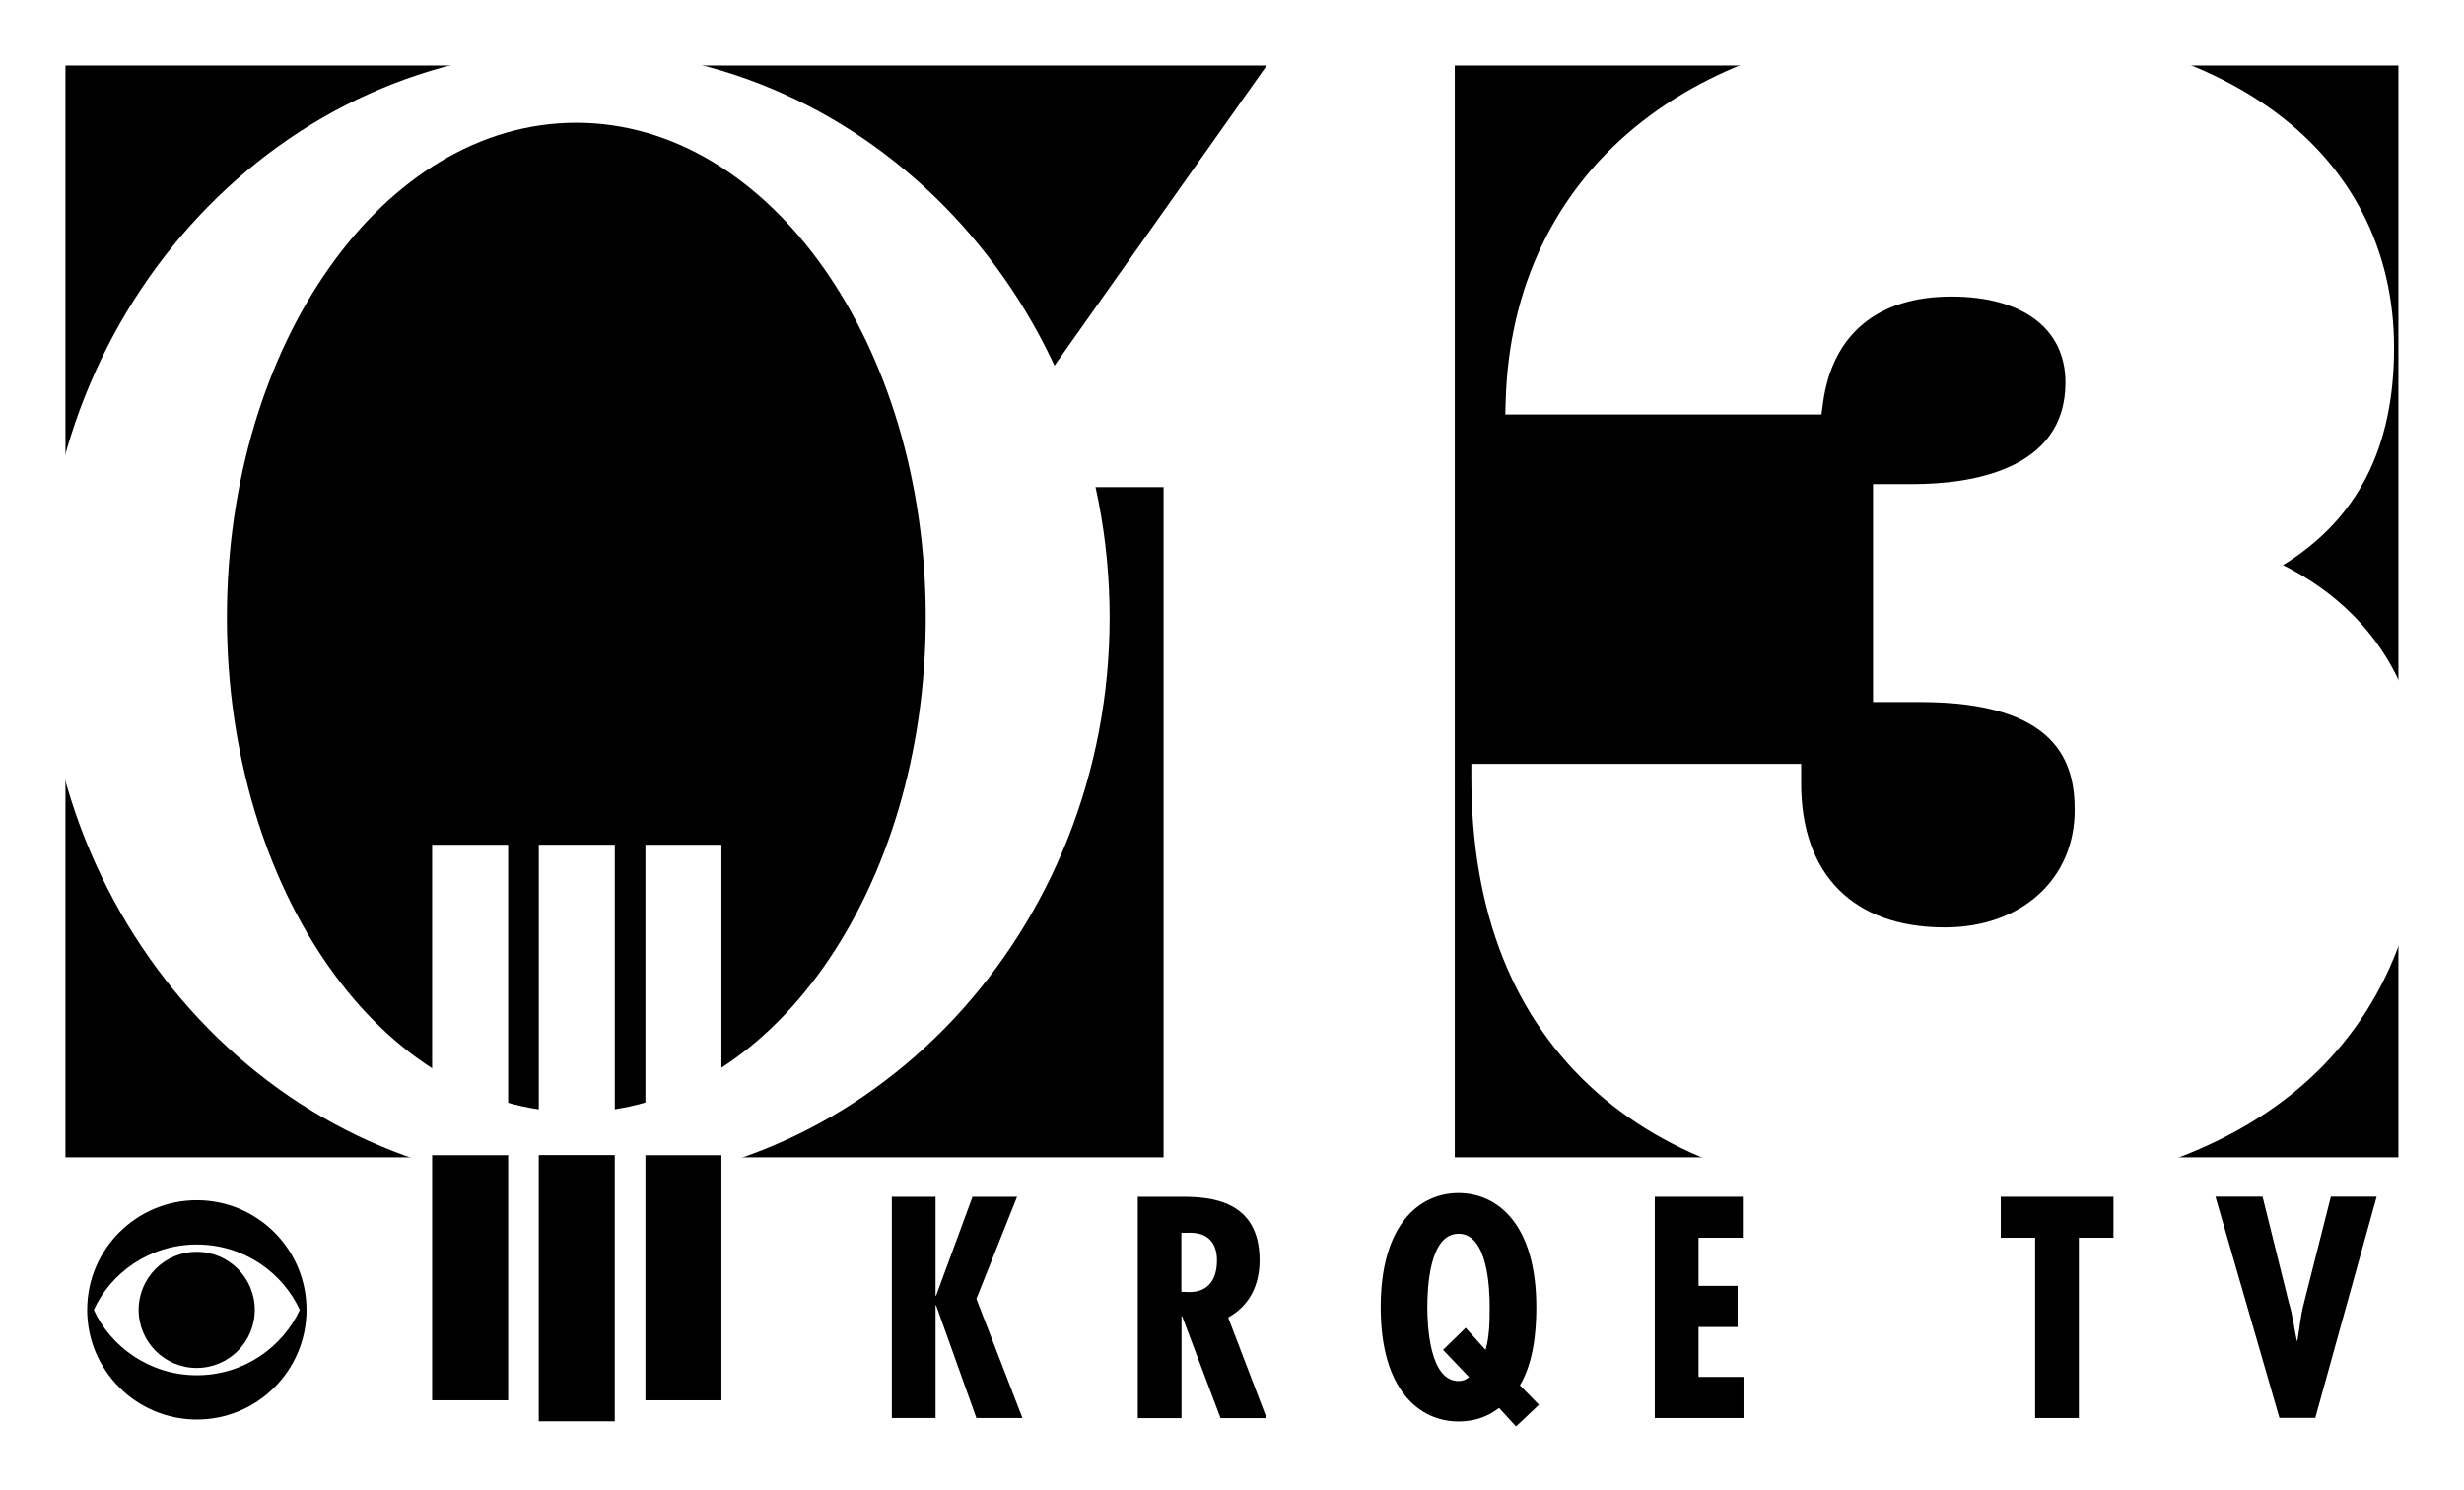 <?xml version="1.0" encoding="utf-8"?>
<!-- Generator: Adobe Illustrator 26.3.1, SVG Export Plug-In . SVG Version: 6.00 Build 0)  -->
<!DOCTYPE svg PUBLIC "-//W3C//DTD SVG 1.1//EN" "http://www.w3.org/Graphics/SVG/1.1/DTD/svg11.dtd">
<svg version="1.1" id="Layer_1" xmlns:x="http://ns.adobe.com/Extensibility/1.0/" xmlns:i="http://ns.adobe.com/AdobeIllustrator/10.0/" xmlns:graph="http://ns.adobe.com/Graphs/1.0/"
	 xmlns="http://www.w3.org/2000/svg" xmlns:xlink="http://www.w3.org/1999/xlink" x="0px" y="0px" viewBox="0 0 1786.2 1080"
	 style="enable-background:new 0 0 1786.2 1080;" xml:space="preserve">
<style type="text/css">
	.st0{display:none;fill:#FFFFFF;}
	.st1{fill:#FFFFFF;}
</style>

<path class="st0" d="M705.1,821.1c-63.1,0-114.1-19.1-151.4-56.6c-37.4-37.6-56.4-91.2-56.4-159.3c0-62.3,19.5-114.3,57.9-154.4
	c20.1-21,44-37,71.1-47.5c27.2-10.5,58.3-15.9,92.6-15.9c36.3,0,68.5,6.1,95.7,18.1c27.1,12,50,30.2,68.2,54.1
	c29.1,38.5,43.9,86.7,43.9,143.1c0,61.1-19.9,112.9-59.1,153.8c-20.5,21.4-44.5,37.7-71.4,48.4C769.2,815.6,738.6,821.1,705.1,821.1
	z"/>
<rect class="st1" width="1786.2" height="1080"/>
<rect x="497.3" y="-402.3" transform="matrix(-1.836970e-16 1 -1 -1.836970e-16 1336.359 -449.795)" width="791.6" height="1691.2"/>
<path class="st1" d="M1397.6,869.1c-100,0-182.9-26.6-239.9-77c-60.4-53.4-91.1-130.4-91.1-228.8v-9.5h239.1v14.1
	c0,66.4,38,104.5,104.2,104.5c55.4,0,94.1-35,94.1-85.1c0-33.6-11.6-78.3-112.1-78.3h-34.1V351h28.5c41.4,0,111-9.6,111-73.7
	c0-39-31-62.3-82.8-62.3c-53.3,0-86.3,27.4-93,77.3l-1.1,8.2h-229.2l0.3-9.8c4.6-165.5,134.5-272.5,331-272.5
	c190.1,0,313,91.8,313,234c0,72.5-26.4,124.2-80.5,157.5c30,15.1,53.7,35.4,70.8,60.6c20.6,30.3,31,67,31,108.9
	c0,90.1-33.1,164.2-95.8,214.3C1599.1,843,1508.1,869.1,1397.6,869.1z"/>
<rect x="148.3" y="777.4" transform="matrix(6.123234e-17 -1 1 6.123234e-17 -464.138 1145.766)" class="st1" width="385" height="55.1"/>
<rect x="302.9" y="777.4" transform="matrix(6.123234e-17 -1 1 6.123234e-17 -309.536 1300.368)" class="st1" width="385" height="55.1"/>
<rect x="209.1" y="793.9" transform="matrix(6.123234e-17 -1 1 6.123234e-17 -403.324 1239.555)" class="st1" width="418" height="55.1"/>
<path class="st1" d="M417.8,806.4c-139.9,0-253.3-160.6-253.3-358.7S277.9,89,417.8,89s253.3,160.6,253.3,358.7
	S557.7,806.4,417.8,806.4z M804.4,447.7c0-227.5-173.1-411.9-386.6-411.9S31.2,220.2,31.2,447.7s173.1,411.9,386.6,411.9
	S804.4,675.2,804.4,447.7z"/>
<rect x="251.9" y="898.8" transform="matrix(6.123234e-17 -1 1 6.123234e-17 -585.532 1267.16)" width="177.7" height="55.1"/>
<rect x="406.5" y="898.8" transform="matrix(6.123234e-17 -1 1 6.123234e-17 -430.93 1421.763)" width="177.7" height="55.1"/>
<rect x="321.6" y="906.4" transform="matrix(6.123234e-17 -1 1 6.123234e-17 -515.842 1352.073)" width="193" height="55.1"/>
<polygon class="st1" points="843.5,853.8 1054.6,853.8 1054.6,35.7 926.6,35.7 702.1,353.2 843.5,353.2 "/>
<path d="M142.7,870.2c-43.9,0-79.5,35.6-79.5,79.5c0,43.9,35.6,79.5,79.5,79.5c43.9,0,79.5-35.6,79.5-79.5
	C222.2,905.8,186.6,870.2,142.7,870.2z M142.7,902.3c34.7,0,62.6,21.1,74.6,47.4c-12,26.3-40,47.4-74.6,47.4S80,976,68,949.7
	C80,923.4,108,902.3,142.7,902.3z"/>
<circle id="_x3C_Ellipse_x3E__00000083090476303899017120000014772189012387025293_" cx="142.6" cy="949.7" r="42.1"/>
<polygon points="678.2,867.7 678.2,939.4 678.6,939.4 705,867.7 737.3,867.7 707.8,941.7 741.2,1028.1 707.8,1028.1 678.6,946.4 
	678.2,946.4 678.2,1028.1 646.5,1028.1 646.5,867.7 "/>
<path d="M824.8,1028.1V867.7h31.9c20.2,0,56.4,2.1,56.4,46c0,17.7-7,32.8-22.8,41.5l27.9,73h-33.4l-27.9-74h-0.4v74H824.8z
	 M856.5,936.6l5.5,0.2c14.5,0,20.2-9.8,20.2-23c0-11.5-5.5-20.8-21.5-20h-4.3V936.6z"/>
<path d="M1115.6,1018.5l-16.6,15.7l-12.3-13.4c-8.5,6.6-18.1,9.8-29.4,9.8c-28.3,0-56.4-22.6-56.4-82.8c0-60.2,28.1-82.8,56.4-82.8
	c28.3,0,56.4,22.6,56.4,82.8c0,18.9-2.3,40.6-11.9,56.6L1115.6,1018.5z M1076.9,978.7c2.6-9.1,3-18.7,3-30.8
	c0-14.3-1.5-53.4-22.6-53.4s-22.6,39.1-22.6,53.4c0,12.8,1.5,53.4,22.6,53.4c3,0,5.1-0.8,7.7-2.8l-18.9-19.8l16.4-16L1076.9,978.7z"
	/>
<polygon points="1263.4,867.7 1263.4,897.4 1231.3,897.4 1231.3,932.3 1259.6,932.3 1259.6,962.1 1231.3,962.1 1231.3,998.3 
	1263.9,998.3 1263.9,1028.1 1199.6,1028.1 1199.6,867.7 "/>
<polygon points="1532.1,867.7 1532.1,897.4 1507,897.4 1507,1028.1 1475.3,1028.1 1475.3,897.4 1450.4,897.4 1450.4,867.7 "/>
<path d="M1640.2,867.7l19.1,77c2.8,9.1,3.8,18.3,5.7,27.4h0.4c1.7-9.4,2.3-18.5,4.9-27.9l19.4-76.6h33.2l-44.5,160.4h-26
	l-46.4-160.4H1640.2z"/>
</svg>
